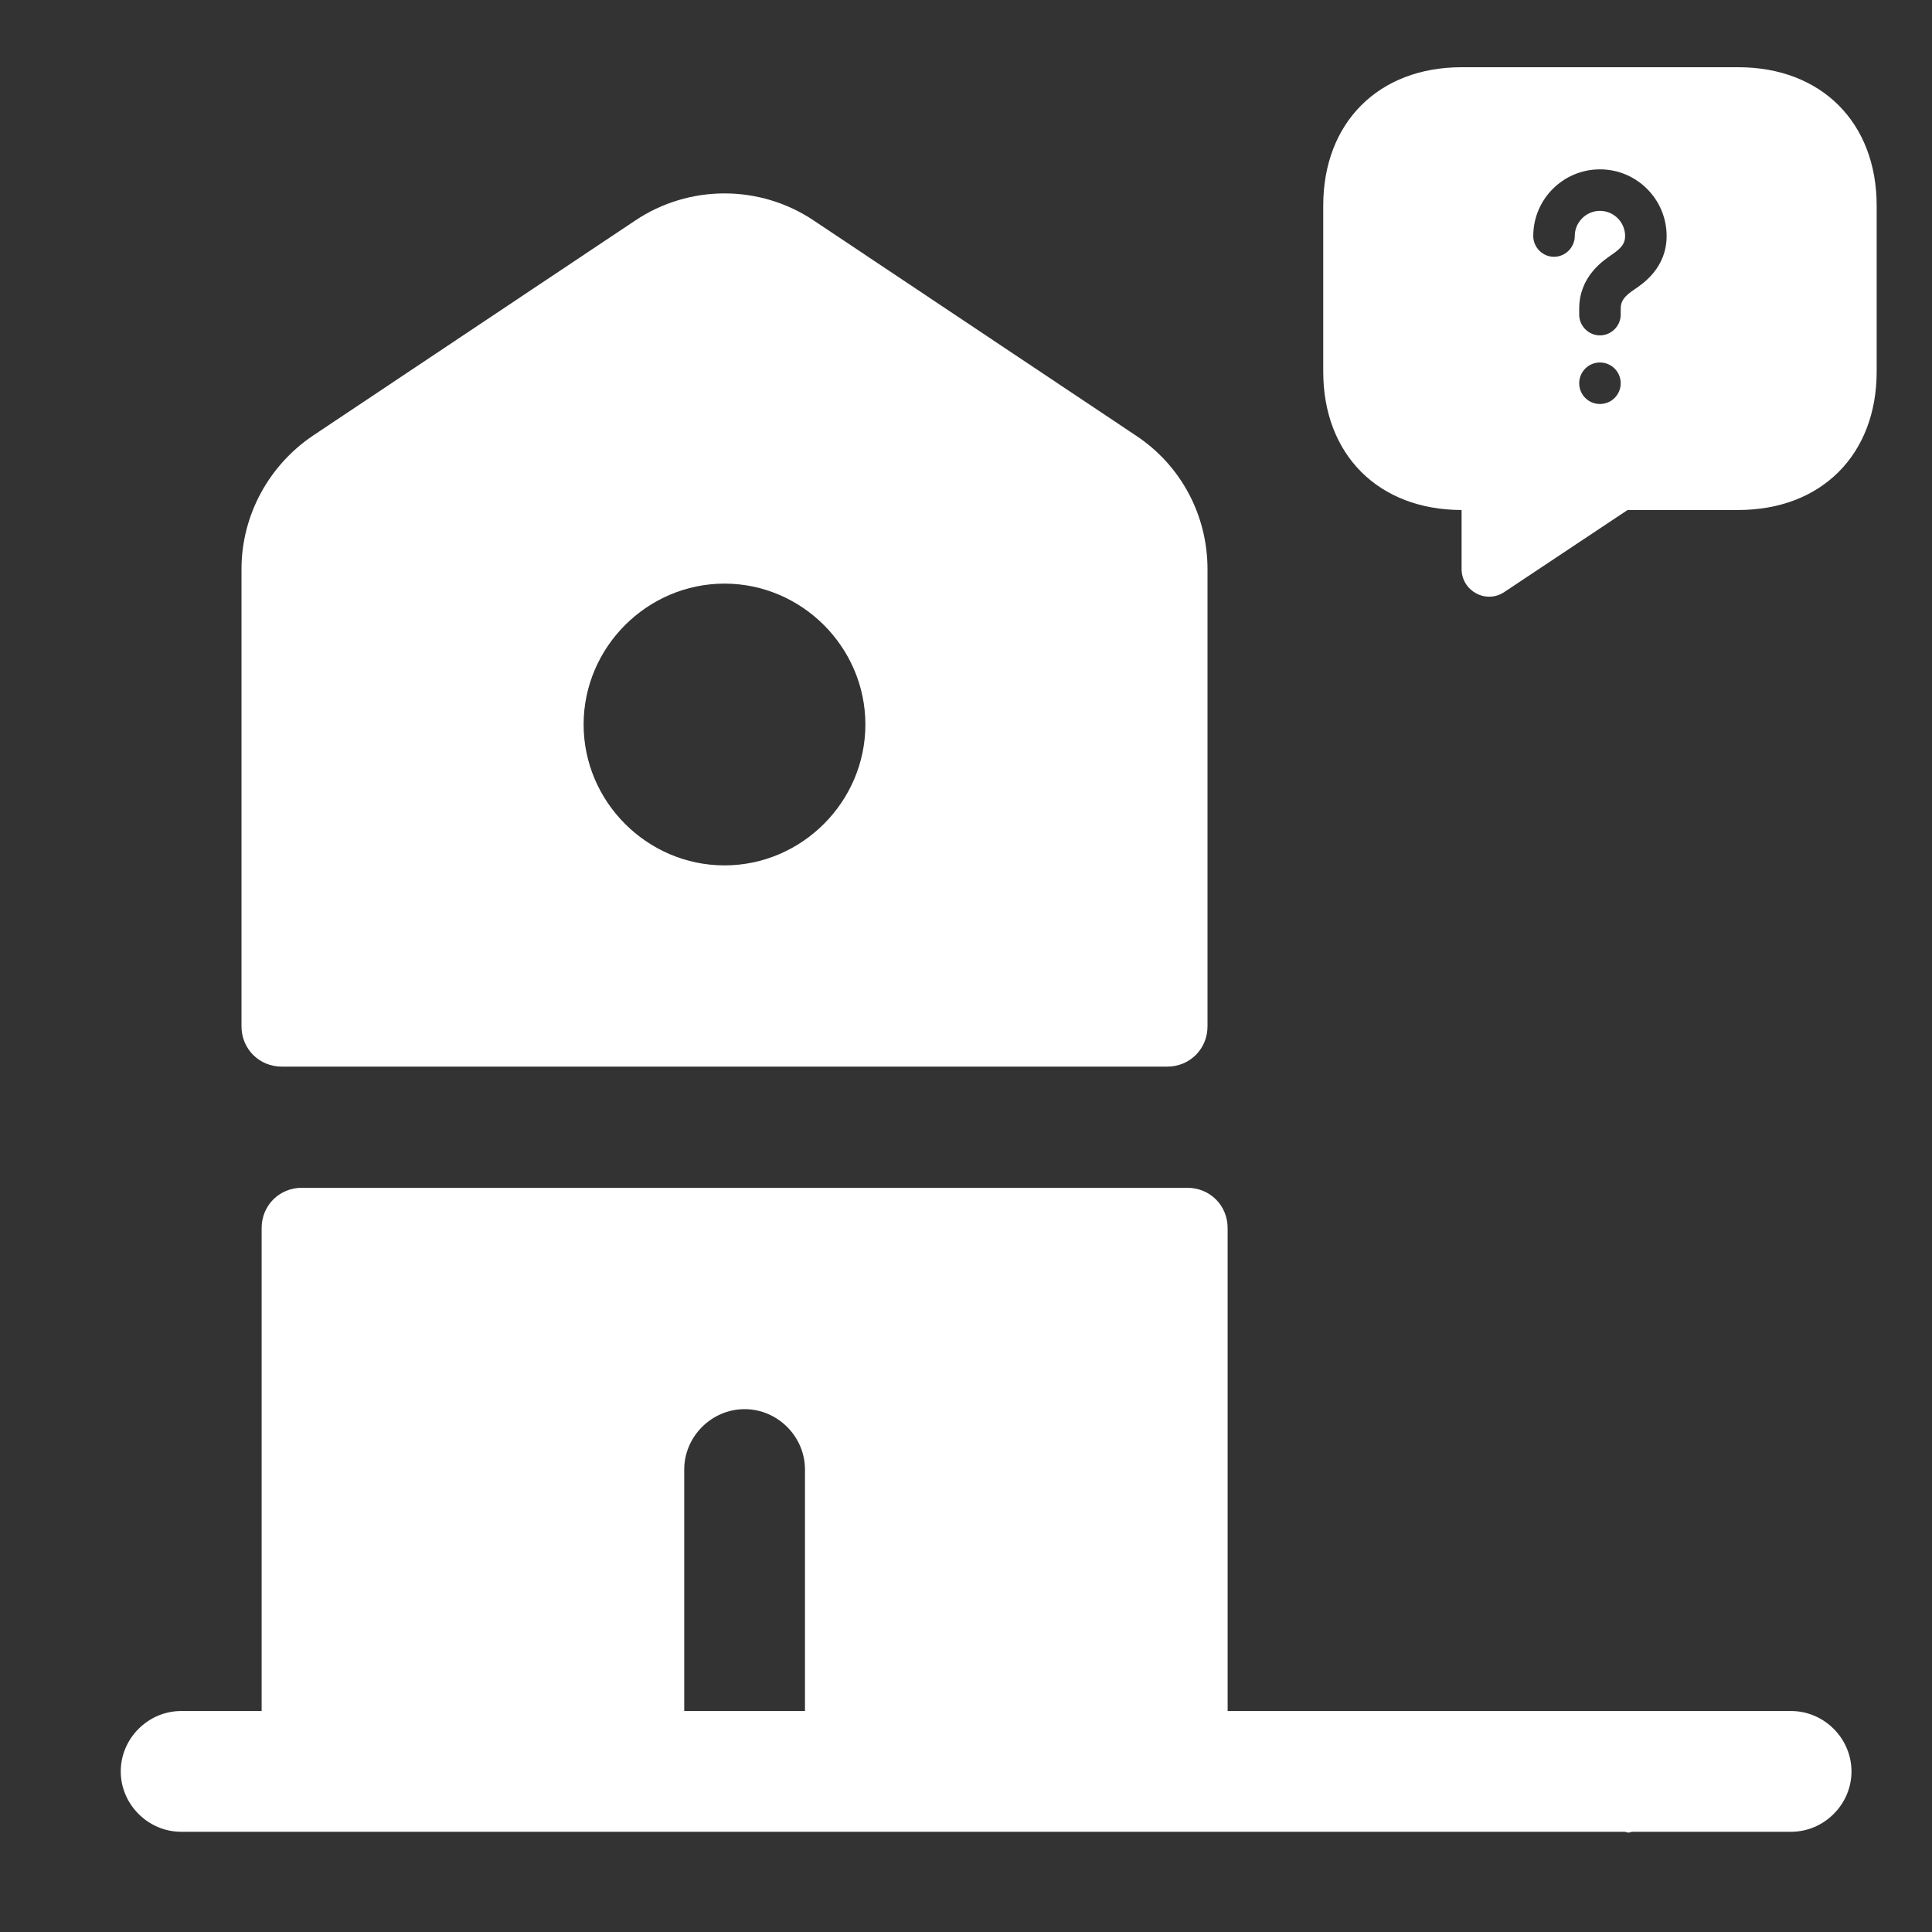 <svg width="64" height="64" viewBox="0 0 64 64" fill="none" xmlns="http://www.w3.org/2000/svg">
<rect x="0" y="0" width="64" height="64" fill="#333333" stroke="none"/>
<path d="M40 18.853C40 17.067 39.12 15.413 37.627 14.427L26.96 7.307C25.173 6.107 22.827 6.107 21.04 7.307L10.373 14.427C8.907 15.413 8 17.067 8 18.853V34C8 34.747 8.587 35.333 9.333 35.333H38.667C39.413 35.333 40 34.747 40 34V18.853ZM24 28.667C21.44 28.667 19.333 26.56 19.333 24C19.333 21.44 21.44 19.333 24 19.333C26.56 19.333 28.667 21.44 28.667 24C28.667 26.56 26.56 28.667 24 28.667Z" fill="#ffffff"/>
<path fill-rule="evenodd" clip-rule="evenodd" d="M59.333 56.68H55.947H51.92H40.667V40.68C40.667 39.933 40.08 39.347 39.333 39.347H10C9.253 39.347 8.667 39.933 8.667 40.68V56.68H6C4.907 56.68 4 57.587 4 58.68C4 59.773 4.907 60.68 6 60.68H53.813C53.84 60.68 53.86 60.687 53.88 60.693C53.9 60.7 53.92 60.707 53.947 60.707C53.973 60.707 53.993 60.7 54.013 60.693C54.033 60.687 54.053 60.68 54.08 60.68H59.333C60.427 60.68 61.333 59.773 61.333 58.68C61.333 57.587 60.427 56.68 59.333 56.68ZM24.666 46.68C23.573 46.68 22.666 47.587 22.666 48.68V56.68H26.666V48.68C26.666 47.587 25.76 46.68 24.666 46.68Z" fill="#ffffff"/>
<path d="M57.584 2.227H48.417C45.667 2.227 43.834 4.061 43.834 6.811V12.311C43.834 15.061 45.667 16.894 48.417 16.894V18.847C48.417 19.58 49.233 20.02 49.838 19.608L53.917 16.894H57.584C60.334 16.894 62.167 15.061 62.167 12.311V6.811C62.167 4.061 60.334 2.227 57.584 2.227ZM53 13.383C52.615 13.383 52.313 13.072 52.313 12.696C52.313 12.32 52.615 12.008 53 12.008C53.385 12.008 53.688 12.32 53.688 12.696C53.688 13.072 53.385 13.383 53 13.383ZM54.155 9.579C53.798 9.817 53.688 9.973 53.688 10.23V10.422C53.688 10.798 53.376 11.11 53 11.11C52.624 11.11 52.313 10.798 52.313 10.422V10.23C52.313 9.167 53.092 8.644 53.385 8.442C53.724 8.213 53.834 8.057 53.834 7.819C53.834 7.361 53.459 6.985 53 6.985C52.542 6.985 52.166 7.361 52.166 7.819C52.166 8.195 51.854 8.507 51.478 8.507C51.103 8.507 50.791 8.195 50.791 7.819C50.791 6.6 51.781 5.61 53 5.61C54.219 5.61 55.209 6.6 55.209 7.819C55.209 8.864 54.439 9.387 54.155 9.579Z" fill="#ffffff"/>
</svg>
